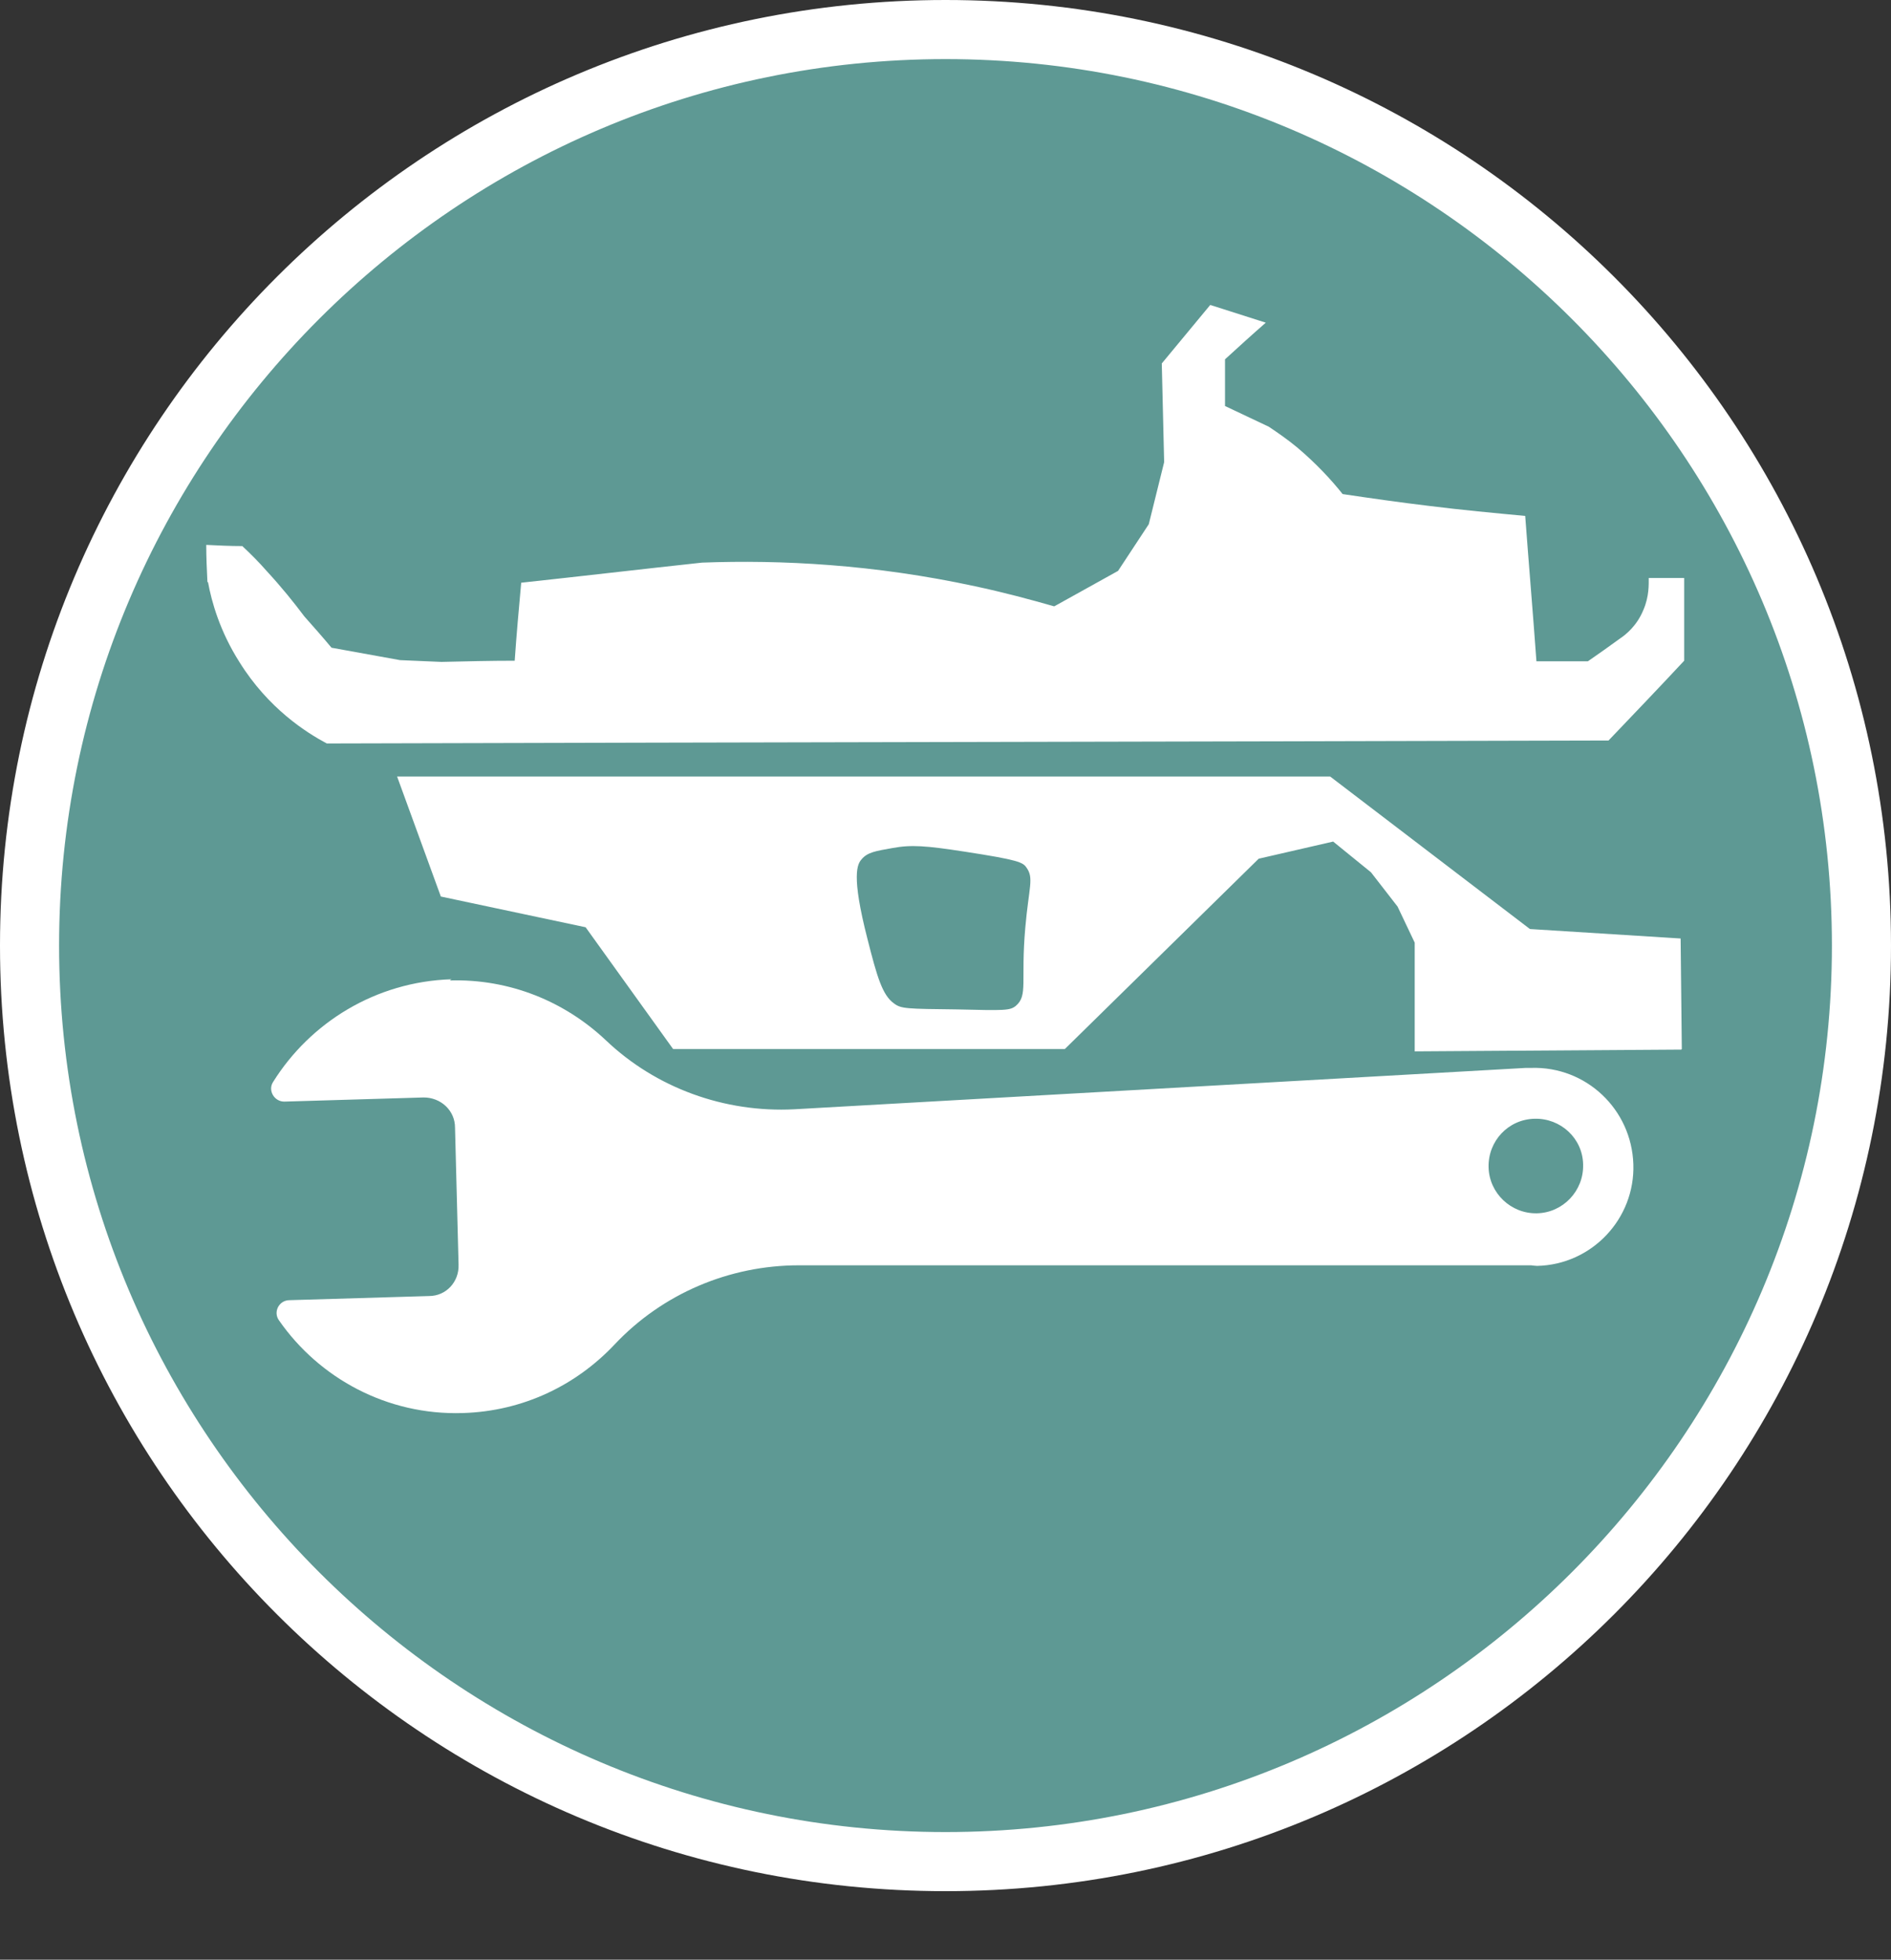 <?xml version="1.0" encoding="UTF-8"?>
<svg id="Warstwa_1" xmlns="http://www.w3.org/2000/svg" xmlns:xlink="http://www.w3.org/1999/xlink" viewBox="0 0 32 33.16">
  <rect x="0" y="0" width="32" height="33.16" fill="#333333" stroke="none"/>
  <defs>
    <clipPath id="clippath">
      <rect x="4.26" y="16" width="24" height="8" style="fill: none;"/>
    </clipPath>
    <clipPath id="clippath-1">
      <rect x="6.17" y="10.74" width="18.58" height="18.58" transform="translate(-9.71 17.49) rotate(-46.58)" style="fill: none;"/>
    </clipPath>
    <clipPath id="clippath-2">
      <rect x="6.17" y="10.74" width="18.58" height="18.58" transform="translate(-9.71 17.49) rotate(-46.58)" style="fill: none;"/>
    </clipPath>
  </defs>
  <g>
    <path d="M16,31.5C7.45,31.5.5,24.55.5,16S7.45.5,16,.5s15.5,6.95,15.5,15.5-6.95,15.5-15.5,15.5Z" style="fill: #5e9994;"/>
    <path d="M16,1c8.27,0,15,6.73,15,15s-6.73,15-15,15S1,24.27,1,16,7.73,1,16,1M16,0C7.16,0,0,7.16,0,16s7.16,16,16,16,16-7.16,16-16S24.84,0,16,0h0Z" style="fill: #fff;"/>
  </g>
  <g style="clip-path: url(#clippath);">
    <g style="clip-path: url(#clippath-1);">
      <g style="clip-path: url(#clippath-2);">
        <path d="M26.79,19.71c.01.44-.34.81-.78.82-.44.01-.81-.34-.82-.78s.33-.81.78-.82c.44-.01.81.33.82.77ZM7.64,16.57c-1.28.04-2.39.73-3.02,1.74-.09.14.02.33.19.33l2.36-.07c.29,0,.53.22.53.51l.03,1.16.03,1.16c.01.29-.21.53-.5.53l-2.36.07c-.18,0-.28.2-.18.34.68.98,1.83,1.61,3.11,1.57,1.02-.03,1.92-.47,2.57-1.16.81-.86,1.94-1.34,3.12-1.34h12.39s.07.01.1.01c.93-.02,1.66-.8,1.63-1.72-.03-.93-.8-1.66-1.73-1.63-.03,0-.06,0-.09,0l-12.38.7c-1.18.06-2.34-.36-3.19-1.17-.69-.65-1.62-1.04-2.64-1.01" style="fill: #fff;"/>
      </g>
    </g>
  </g>
  <g>
    <path d="M3.52,9.85c.06.33.2.83.53,1.35.49.79,1.14,1.2,1.48,1.38,7.23-.02,14.46-.03,21.69-.05.43-.45.86-.9,1.28-1.35v-1.4h-.6c0,.1.01.31-.09.54-.11.27-.3.42-.39.48-.18.13-.36.26-.55.39h-.87c-.06-.83-.13-1.65-.19-2.46-.53-.05-1.07-.1-1.63-.17-.5-.06-.99-.13-1.46-.2-.19-.24-.45-.52-.77-.79-.17-.14-.33-.25-.48-.35-.25-.12-.49-.23-.74-.35v-.79c.23-.21.46-.42.69-.62l-.94-.3-.82.99.04,1.67-.26,1.05-.52.79c-.36.2-.72.4-1.08.6-.42-.12-.87-.24-1.34-.34-1.71-.37-3.28-.45-4.62-.4-1.02.11-2.04.23-3.06.34-.04.44-.08.88-.11,1.32-.41,0-.83.01-1.24.02-.23-.01-.47-.02-.7-.03-.39-.07-.77-.14-1.16-.21-.15-.18-.3-.35-.46-.53-.18-.24-.39-.5-.63-.76-.14-.16-.28-.3-.42-.43-.2,0-.41-.01-.61-.02,0,.21.01.42.02.63Z" style="fill: #fff;"/>
    <path d="M28.46,17.75l-.02-1.87-2.55-.16-3.38-2.58H6.72l.74,2.03,2.45.52,1.48,2.06h6.63l3.28-3.22,1.26-.29.64.52.45.58.29.61v1.84c1.5-.01,3.01-.02,4.51-.03ZM15.13,16.98c-.2-.14-.29-.46-.45-1.09-.28-1.09-.17-1.27-.1-1.35.1-.12.24-.14.52-.19.32-.06.57-.04,1.22.06.91.14.99.18,1.05.27.13.18.04.33-.02,1.02-.08.91.05,1.14-.16,1.32-.1.08-.18.08-1,.06-.85-.01-.94-.01-1.06-.1Z" style="fill: #fff;"/>
  </g>
</svg>